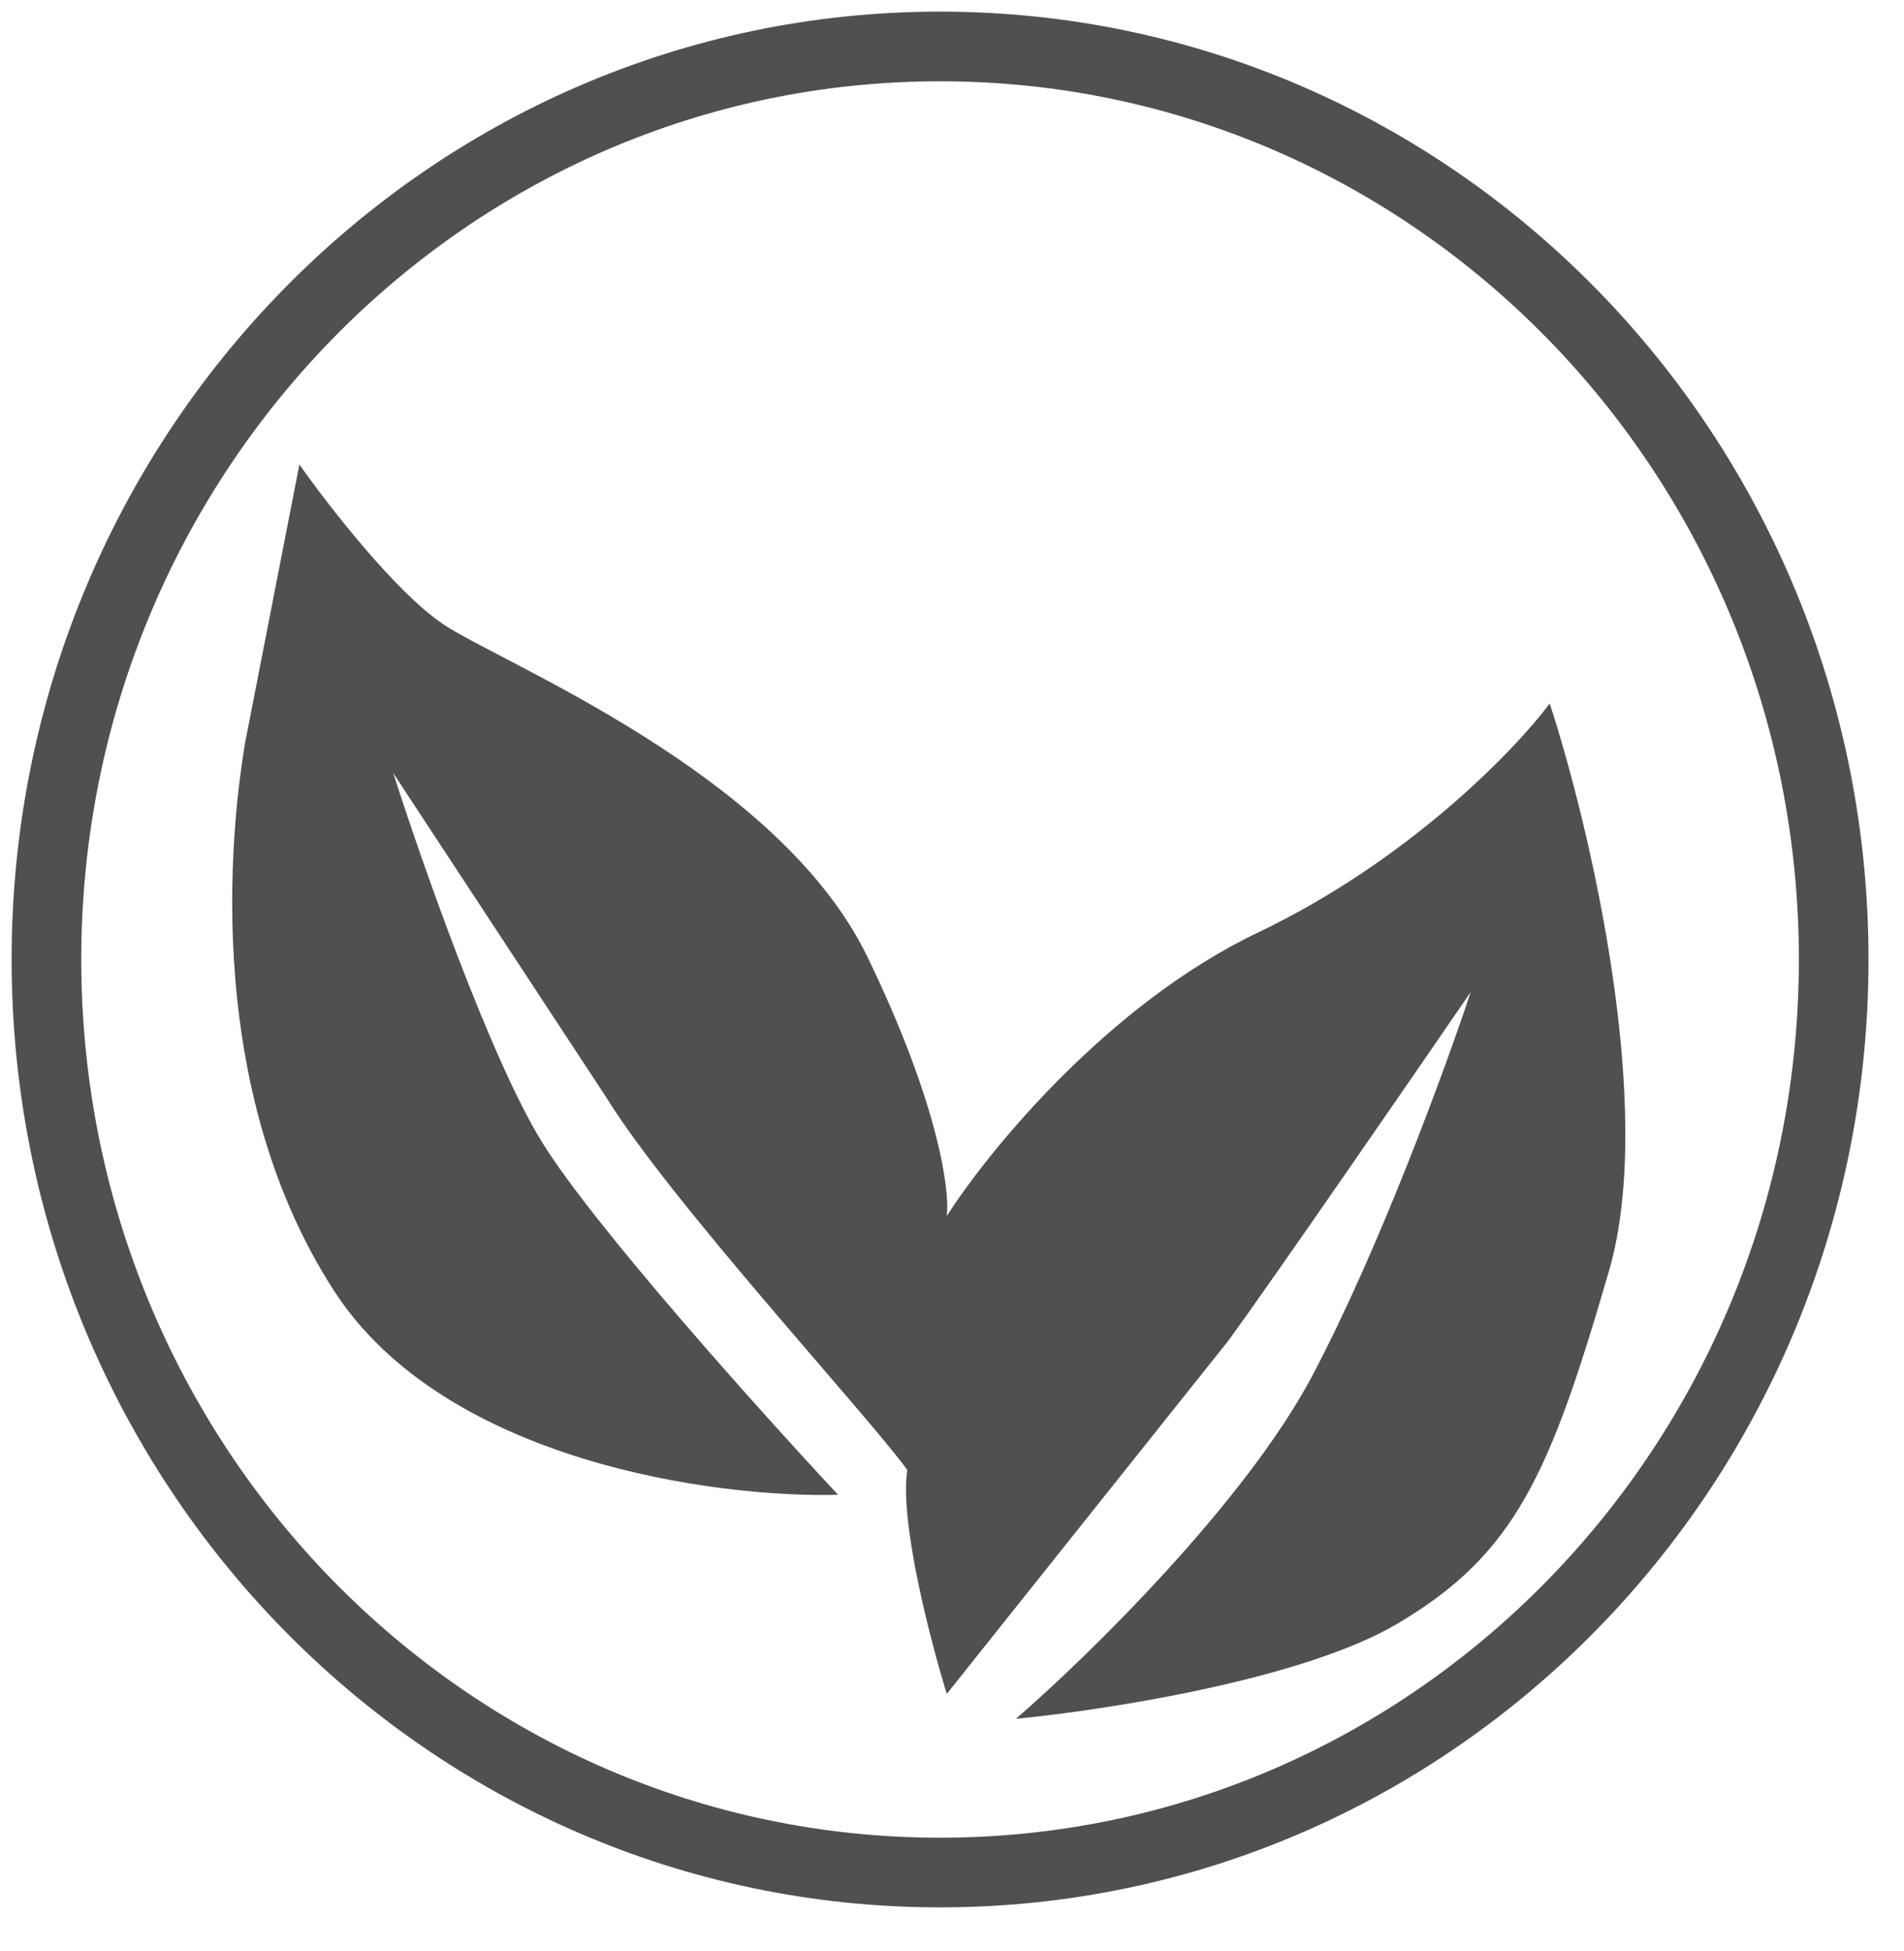<?xml version="1.0" encoding="UTF-8"?> <svg xmlns="http://www.w3.org/2000/svg" xmlns:v="https://vecta.io/nano" width="41" height="42" fill="none"><path d="M9.533 13.429C8.511 12.743 7.05 10.857 6.447 10l-1.171 6c-.213 1.286-1.064 7.179 1.916 11.786 2.384 3.686 8.23 4.464 10.855 4.393-1.667-1.786-5.279-5.807-6.385-7.607s-2.59-6.036-3.193-7.928l4.576 6.964c1.383 2.25 5.64 6.857 6.492 8.036-.17 1.114.497 3.678.851 4.821l6.066-7.607c.937-1.286 3.867-5.536 5.215-7.5-.532 1.607-1.958 5.507-3.406 8.25s-4.86 6.072-6.385 7.393c1.88-.179 6.151-.836 8.194-2.036 2.554-1.5 3.299-3.214 4.576-7.607 1.022-3.514-.426-9.607-1.277-12.214-.745 1-3.044 3.386-6.279 4.929s-5.818 4.714-6.705 6.107c.071-.536-.17-2.4-1.703-5.571-1.916-3.964-7.875-6.321-9.152-7.178z" fill="#505050"></path><path d="M20.243 40.311c10.628 0 19.243-8.8 19.243-19.655S30.87 1 20.243 1 1 9.8 1 20.655s8.615 19.656 19.243 19.656z" stroke="#505050" stroke-width="1.5"></path></svg> 